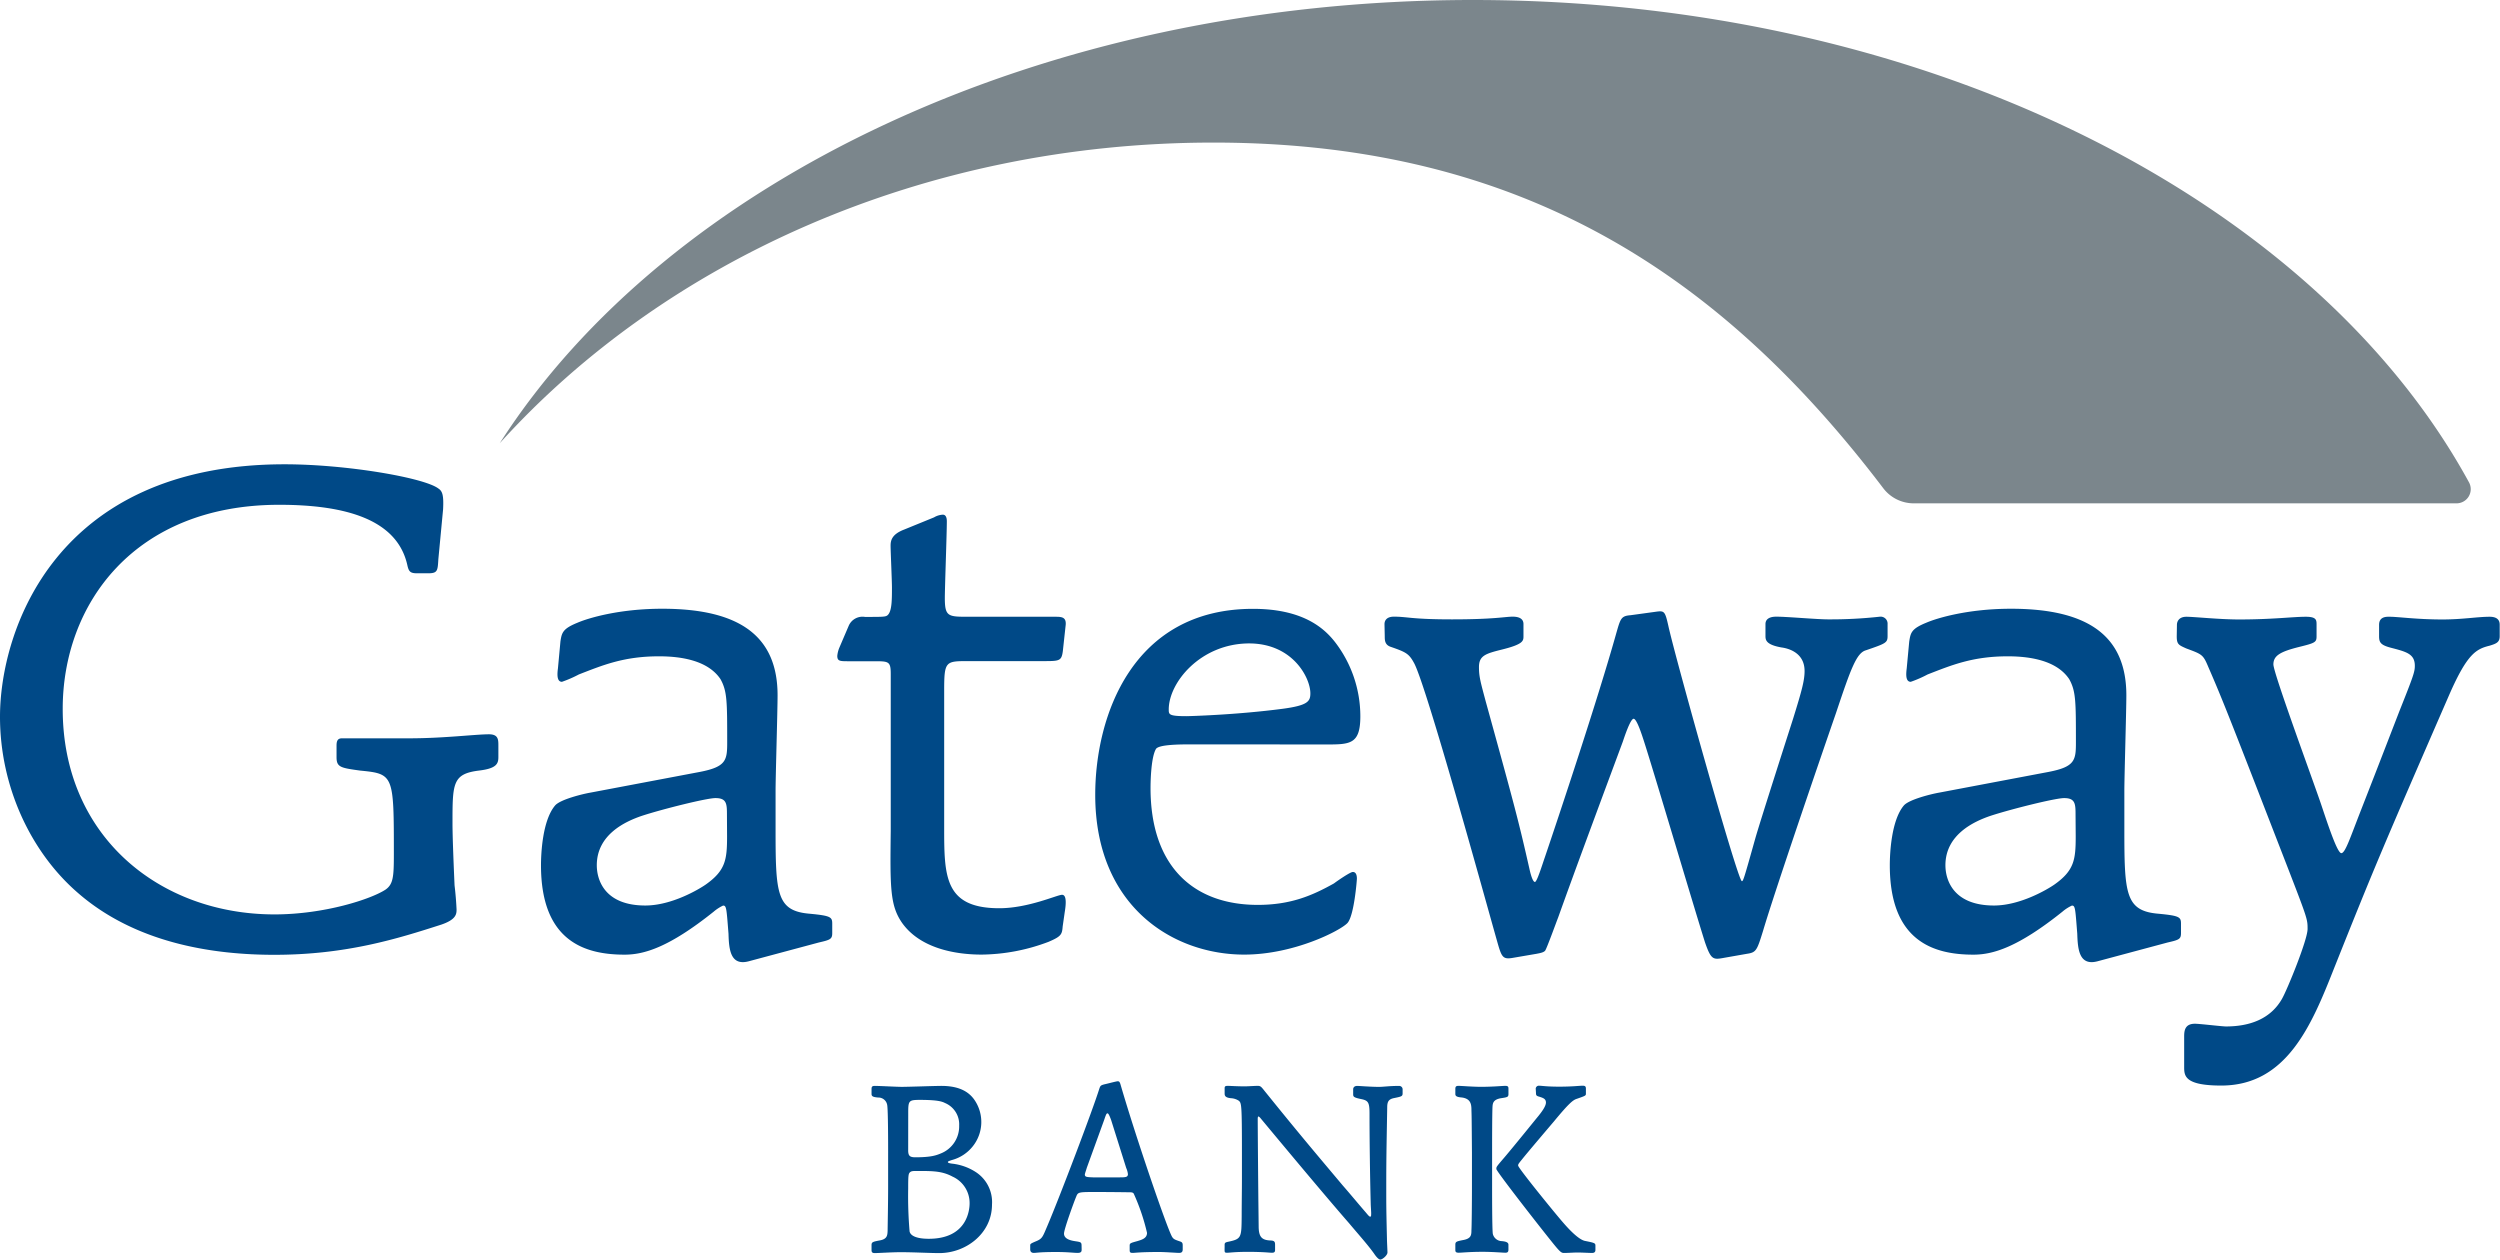 <svg width="131" height="66" fill="none" xmlns="http://www.w3.org/2000/svg"><path d="M22.97 29.3c-.036.599-.036.74-.525.74h-.606c-.352 0-.423-.107-.494-.424-.526-2.39-3.216-3.165-6.715-3.165-7.597 0-11.344 5.206-11.344 10.697 0 6.686 5.089 10.767 11.097 10.767 2.627 0 5.089-.808 5.832-1.308.389-.282.423-.67.423-1.831 0-4.186 0-4.222-1.768-4.398-1.024-.14-1.235-.177-1.235-.703v-.6c0-.211.034-.387.281-.387h3.534c1.805 0 3.465-.211 4.172-.211.493 0 .493.282.493.599v.599c0 .35-.105.596-1.024.704-1.38.175-1.38.667-1.38 2.778 0 .74.072 2.43.108 3.238a16.9 16.9 0 01.105 1.266c0 .246-.034.524-.788.785-2.296.74-4.991 1.586-8.763 1.586-3.11 0-7.21-.565-10.285-3.239C1.589 44.635 0 41.187 0 37.561c0-4.502 2.89-13.232 14.914-13.232 3.25 0 7.313.704 8.057 1.269.213.139.284.35.247 1.09L22.97 29.3zm6.395 4.321c.071-.457.108-.67.885-.986.565-.246 2.191-.737 4.453-.737 4.203 0 6.042 1.548 6.042 4.538 0 .785-.105 4.26-.105 4.97v1.97c0 3.449.035 4.364 1.803 4.505 1.095.105 1.166.176 1.166.524v.492c0 .316-.108.353-.707.491l-3.678.986c-.956.246-1.027-.633-1.05-1.44-.106-1.34-.106-1.482-.284-1.482a2.195 2.195 0 00-.494.32c-2.333 1.865-3.641 2.252-4.666 2.252-2.049 0-4.382-.67-4.382-4.683 0-.596.071-2.354.744-3.139.28-.316 1.447-.599 1.839-.667l5.76-1.09c1.343-.263 1.414-.6 1.414-1.516 0-2.181 0-2.71-.352-3.343-.638-.95-1.98-1.195-3.218-1.195-1.839 0-2.932.457-4.203.95a6.28 6.28 0 01-.886.386c-.28 0-.247-.423-.21-.703l.13-1.403zm8.727 9.115c0-.6 0-.916-.602-.916-.46 0-2.718.563-3.814.916-.956.316-2.404 1.02-2.404 2.603 0 .785.423 2.11 2.543 2.11 1.38 0 2.793-.842 3.153-1.09 1.05-.738 1.13-1.308 1.13-2.532l-.006-1.091zM48.944 27.11a.998.998 0 01.46-.141c.21 0 .21.282.21.353 0 .633-.105 3.448-.105 4.01 0 .986.176.986 1.237.986h4.524c.352 0 .636 0 .565.492l-.142 1.308c-.07.524-.176.524-1.05.524h-3.897c-1.203 0-1.271 0-1.271 1.548v7.145c0 2.569 0 4.256 2.89 4.256 1.518 0 3.037-.704 3.286-.704.25 0 .21.495.14.916l-.106.738c-.034.423-.07.523-.74.81a10.155 10.155 0 01-3.5.67c-1.379 0-3.215-.319-4.172-1.656-.635-.915-.635-1.83-.598-4.821v-8.227c0-.668-.108-.668-.886-.668h-1.313c-.46 0-.602 0-.602-.282.014-.145.05-.287.105-.421l.497-1.162a.786.786 0 01.848-.458c.988 0 1.096 0 1.2-.104.214-.212.214-.811.214-1.444 0-.35-.071-1.9-.071-2.182 0-.283.07-.6.706-.845l1.571-.641zm13.535 11.895c-.602 0-1.768 0-1.91.246-.281.492-.281 1.936-.281 2.04 0 4.118 2.262 6.125 5.62 6.125 1.73 0 2.86-.492 3.992-1.125.14-.107.846-.6.988-.6.213 0 .213.283.213.351s-.142 1.936-.494 2.323-2.793 1.656-5.41 1.656c-3.743 0-7.807-2.535-7.807-8.371 0-4.118 1.942-9.747 8.268-9.747 2.58 0 3.712.983 4.31 1.758a6.381 6.381 0 011.314 3.871c0 1.512-.565 1.478-1.907 1.478l-6.896-.005zm-1.237-1.831c0 .261 0 .353.92.353.175 0 2.65-.07 5.05-.387 1.314-.175 1.451-.387 1.451-.809 0-.81-.92-2.616-3.215-2.616-2.546.011-4.206 2.051-4.206 3.459zM72.548 32.7c0-.14.071-.387.497-.387.706 0 .917.142 3.04.142 2.224 0 2.79-.142 3.178-.142.389 0 .567.142.567.388v.633c0 .245 0 .423-1.132.703-.848.212-1.2.317-1.2.916 0 .492.07.74.352 1.795 1.555 5.63 1.73 6.299 2.296 8.797.07.317.178.67.284.67.104 0 .354-.811.525-1.308.74-2.182 2.792-8.34 3.746-11.754.213-.74.247-.879.74-.916l1.275-.175c.494-.07.525-.07.707.738.352 1.62 3.638 13.373 3.85 13.373.072 0 .106-.105.708-2.252.283-.984 1.697-5.384 1.978-6.263.46-1.478.601-2.007.601-2.498 0-1.02-.953-1.198-1.2-1.232-.815-.142-.849-.388-.849-.6v-.627c0-.283.247-.388.565-.388.565 0 2.12.142 2.722.142a23.55 23.55 0 002.721-.142.365.365 0 01.39.388v.633c0 .353-.109.387-1.133.74-.494.139-.788.95-1.576 3.307-.744 2.147-3.182 9.255-3.818 11.403-.317 1.02-.354 1.125-.848 1.196l-1.2.211c-.568.105-.673.105-.991-.81-.525-1.654-2.722-9.078-3.216-10.593-.07-.21-.354-1.125-.525-1.125-.17 0-.494.986-.565 1.196-.953 2.569-2.474 6.652-3.391 9.221-.071.175-.568 1.549-.673 1.724-.07.105-.284.142-.46.175l-1.237.212c-.599.105-.599-.07-.92-1.198-.635-2.252-3.567-12.879-4.24-14.215-.28-.523-.422-.6-1.237-.882-.318-.105-.318-.35-.318-.562l-.013-.633zm27.495.921c.071-.457.105-.67.883-.986.564-.246 2.191-.737 4.452-.737 4.204 0 6.043 1.548 6.043 4.538 0 .785-.105 4.26-.105 4.97v1.97c0 3.449.036 4.364 1.802 4.505 1.095.105 1.166.176 1.166.524v.492c0 .316-.105.353-.707.491l-3.677.986c-.954.246-1.025-.633-1.051-1.44-.105-1.34-.105-1.482-.281-1.482-.18.084-.347.191-.497.32-2.33 1.865-3.638 2.252-4.663 2.252-2.049 0-4.382-.67-4.382-4.683 0-.596.071-2.354.741-3.139.284-.316 1.45-.599 1.839-.667l5.758-1.09c1.346-.263 1.414-.6 1.414-1.516 0-2.181 0-2.71-.352-3.343-.636-.95-1.978-1.195-3.216-1.195-1.839 0-2.934.457-4.203.95a6.21 6.21 0 01-.883.386c-.283 0-.247-.423-.212-.703l.131-1.403zm8.716 9.115c0-.6 0-.916-.599-.916-.459 0-2.721.563-3.817.916-.953.316-2.403 1.02-2.403 2.603 0 .785.425 2.11 2.545 2.11 1.377 0 2.793-.842 3.153-1.09 1.05-.738 1.129-1.308 1.129-2.532l-.008-1.091zm5.312-9.994c0-.178.108-.424.497-.424s1.731.142 2.756.142c1.765 0 2.826-.142 3.499-.142.565 0 .565.176.565.424v.597c0 .316-.071.353-.92.562-.99.249-1.342.458-1.342.916s2.12 6.194 2.509 7.356c.388 1.162.848 2.532 1.05 2.532.203 0 .457-.784.988-2.145.531-1.36.744-1.902 2.049-5.279.744-1.865.815-2.077.815-2.394 0-.633-.46-.737-1.272-.95-.525-.14-.601-.282-.601-.598v-.597c0-.458.422-.424.564-.424.426 0 1.414.142 2.756.142 1.051 0 1.839-.142 2.475-.142.494 0 .525.283.525.424v.597c0 .316-.176.387-.525.494-.707.175-1.167.421-2.086 2.498-3.568 8.2-3.956 9.115-6.076 14.428-1.167 2.956-2.475 6.124-5.903 6.124-1.944 0-1.944-.523-1.944-.986v-1.549c0-.282 0-.704.564-.704.25 0 1.416.142 1.627.142 1.237 0 2.332-.388 2.934-1.444.281-.492 1.342-3.095 1.342-3.663 0-.492 0-.523-.953-2.99-3.111-8.023-3.465-8.939-4.243-10.726-.281-.67-.318-.67-1.164-.986-.388-.175-.496-.21-.496-.633l.01-.602zM46.538 60.407c0-.434 0-2.266-.05-2.511a.465.465 0 00-.473-.385c-.286-.024-.346-.073-.346-.186v-.261c0-.123.036-.163.173-.163.247 0 1.143.05 1.416.05.323 0 1.765-.05 2.062-.05.646 0 1.356.139 1.765.77a2.041 2.041 0 01-.11 2.394c-.28.355-.67.61-1.108.724-.098.036-.198.06-.198.1 0 .038.037.06.21.085.449.047.88.2 1.256.445a1.875 1.875 0 01.846 1.696c0 1.522-1.369 2.547-2.76 2.547-.526 0-1.34-.047-2.026-.047-.46 0-1.156.047-1.366.047-.15 0-.16-.086-.16-.16v-.26c0-.15.06-.173.383-.236.436-.063.45-.262.46-.523 0-.173.026-1.397.026-2.326v-1.75zm1.05-.136c0 .295.087.371.374.371.82 0 1.093-.1 1.33-.199a1.523 1.523 0 00.968-1.46 1.21 1.21 0 00-.746-1.187c-.162-.086-.436-.162-1.313-.162-.61 0-.61.05-.61.756l-.002 1.88zm2.35 1.397c-.56-.309-1.051-.309-1.876-.309-.213 0-.313 0-.386.076-.074.076-.087.16-.087.84-.015.751.01 1.503.073 2.252.087.385.846.385 1.007.385 2.051 0 2.138-1.57 2.138-1.858a1.517 1.517 0 00-.864-1.386h-.006zm6.74 3.801c0 .086 0 .183-.21.183s-.51-.047-1.132-.047c-.87 0-1.02.047-1.166.047-.148 0-.187-.097-.187-.183v-.199c0-.086 0-.1.323-.235.323-.136.334-.236.583-.816.647-1.523 2.365-6.04 2.722-7.19.05-.138.074-.162.263-.211.123-.024.622-.16.696-.16.073 0 .1.037.136.136.789 2.734 2.499 7.72 2.722 8.032.074.11.137.136.423.232.11.04.123.1.123.212v.199c0 .123-.05.183-.186.183-.137 0-.746-.047-1.05-.047-1.007 0-1.243.047-1.393.047-.15 0-.15-.06-.15-.183v-.199c0-.123.04-.136.4-.235.246-.073.509-.15.509-.434a10.863 10.863 0 00-.696-2.054c-.05-.073-.124-.073-.323-.073-.983-.013-1.516-.013-1.629-.013-.956 0-.97 0-1.07.261-.073.16-.632 1.682-.632 1.918 0 .235.236.345.56.395.322.05.36.05.36.248l.004.186zm2.002-3.775c.31 0 .423-.013.423-.173a1.134 1.134 0 00-.09-.321l-.787-2.501c-.027-.073-.126-.359-.187-.359-.06 0-.076.037-.186.359l-.907 2.5c-.013.06-.1.296-.1.346 0 .136.11.136.447.15h1.387zm5.49 3.576c0-.123 0-.162.174-.199.71-.149.71-.209.72-1.347 0-.67.013-1.337.013-2.006v-1.25c0-2.661-.024-2.672-.173-2.795a.827.827 0 00-.373-.125c-.36-.024-.36-.16-.36-.262v-.261c0-.087.023-.126.16-.126s.473.026.92.026c.1 0 .525-.026.635-.026.16 0 .187.026.373.261 1.726 2.14 2.572 3.14 4.112 4.971.336.382.87 1.026 1.205 1.41.163.199.187.21.224.21.036 0 .05 0 .05-.186 0-.074-.024-.408-.024-.482-.037-1.4-.063-3.34-.063-4.727 0-.57-.063-.68-.397-.756-.423-.086-.46-.123-.46-.262v-.261c0-.076.05-.175.21-.175.114 0 .697.05 1.143.05.25 0 .526-.05 1.051-.05a.18.18 0 01.172.106c.01.021.014.045.015.069v.21c0 .161-.05.172-.484.26-.262.064-.323.2-.323.485-.037 2.213-.05 2.616-.05 4.319 0 .826 0 1.002.037 2.584 0 .113.026.594.026.694 0 .149-.262.371-.373.371-.11 0-.262-.21-.336-.322-.336-.47-.856-1.046-1.293-1.57-.982-1.124-2.626-3.081-4.673-5.543 0 0-.06-.062-.087-.062-.026 0-.036.075-.036.099 0 .607.026 3.662.036 4.515l.013 1.14c0 .569.174.718.597.744.263 0 .263.097.263.261v.236c0 .123-.06.146-.174.146-.113 0-.46-.047-1.243-.047-.706 0-.943.047-1.105.047-.124 0-.124-.036-.124-.183l.003-.19zm14.016-3.131c0 .408 0 2.24.037 2.511a.494.494 0 00.473.385c.123.013.346.036.346.185v.262c0 .16-.097.16-.173.16-.123 0-.66-.047-1.18-.047-.682 0-1.082.047-1.255.047-.174 0-.174-.074-.174-.16v-.262c0-.149.06-.172.373-.235.447-.073.47-.248.47-.523.014-.173.027-1.384.027-2.326v-1.732c-.013-1.57-.013-1.83-.026-2.216 0-.308-.024-.617-.507-.68-.287-.023-.337-.086-.337-.185v-.262c0-.123.037-.162.174-.162.136 0 .72.05 1.169.05.657 0 1.116-.05 1.28-.05.162 0 .16.076.16.162v.262c0 .162-.05.172-.384.222-.386.063-.436.235-.45.421-.023.346-.023 1.994-.023 2.438v1.735zm2.285-5.086a.164.164 0 01.176-.162c.124 0 .384.05 1.051.05.72 0 1.051-.05 1.243-.05.15 0 .16.076.16.162v.262c0 .1-.047.112-.47.261-.2.06-.41.223-1.206 1.188-.263.309-1.442 1.695-1.665 1.98-.2.246-.21.262-.21.333 0 .125 1.912 2.474 2.322 2.945.213.249.809.929 1.182 1.002.496.1.546.113.546.249v.222c0 .16-.126.16-.2.16-.073 0-.596-.024-.696-.024-.262 0-.51.024-.756.024-.1 0-.163-.024-.386-.283-.373-.434-3.095-3.91-3.153-4.11v-.023c0-.1.013-.113.436-.607.526-.62 1.553-1.894 1.766-2.153.16-.199.396-.508.396-.706 0-.2-.16-.246-.36-.31-.136-.036-.162-.072-.162-.185l-.013-.225z" fill="#004987"/><path d="M100.274 26.375h28.451a.744.744 0 00.654-1.094C121.311 10.493 100.983 0 77.179 0 54.496 0 34.964 9.53 26.187 23.225c8.67-9.585 22.196-15.754 37.399-15.754 16.414 0 26.796 7.19 35.095 18.109a2.004 2.004 0 001.594.795z" fill="#7B868C"/></svg>